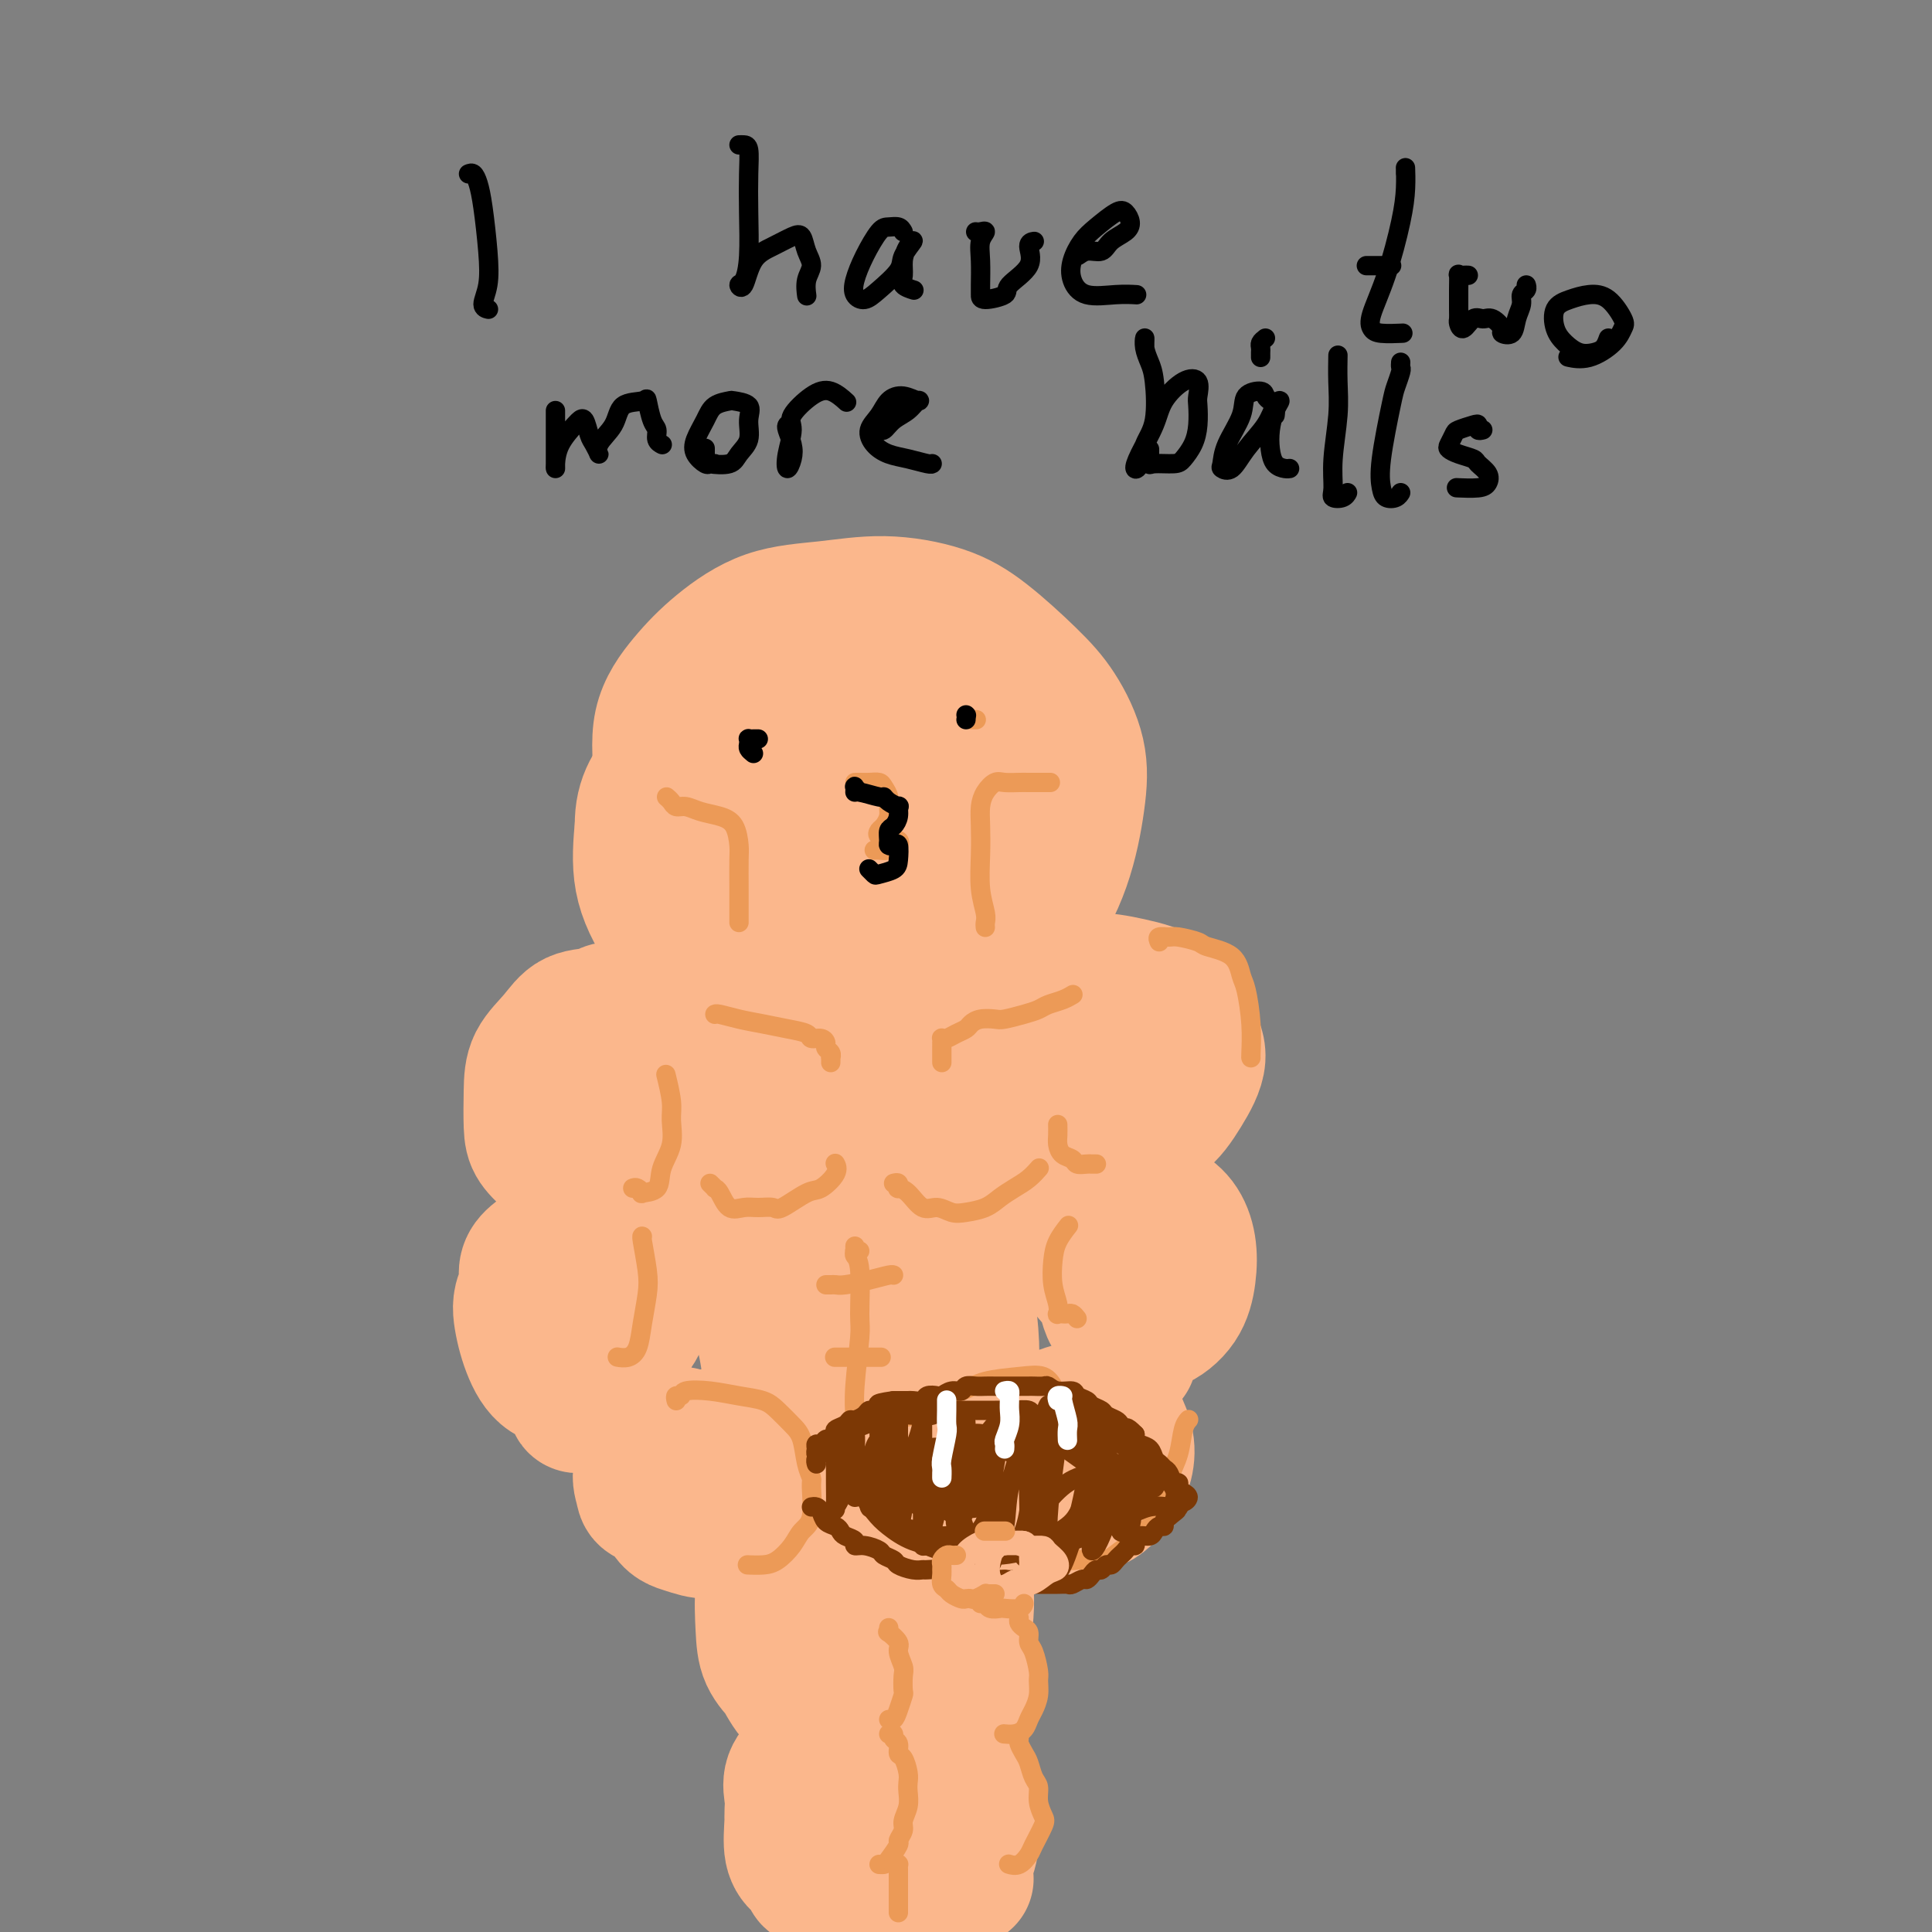 <svg viewBox='0 0 400 400' version='1.1' xmlns='http://www.w3.org/2000/svg' xmlns:xlink='http://www.w3.org/1999/xlink'><rect x="0" y="0" width="400" height="400" fill="#808080" stroke="none"/><g fill='none' stroke='#FBB78C' stroke-width='28' stroke-linecap='round' stroke-linejoin='round'><path d='M172,186c-0.425,0.558 -0.851,1.116 -2,2c-1.149,0.884 -3.023,2.095 -4,3c-0.977,0.905 -1.058,1.504 -2,2c-0.942,0.496 -2.746,0.888 -4,1c-1.254,0.112 -1.958,-0.057 -3,0c-1.042,0.057 -2.422,0.342 -4,0c-1.578,-0.342 -3.355,-1.309 -5,-3c-1.645,-1.691 -3.159,-4.106 -5,-7c-1.841,-2.894 -4.009,-6.267 -5,-10c-0.991,-3.733 -0.805,-7.826 -1,-12c-0.195,-4.174 -0.770,-8.427 0,-12c0.770,-3.573 2.885,-6.465 5,-9c2.115,-2.535 4.229,-4.713 7,-7c2.771,-2.287 6.197,-4.681 10,-6c3.803,-1.319 7.983,-1.562 12,-2c4.017,-0.438 7.872,-1.072 12,-1c4.128,0.072 8.528,0.851 12,2c3.472,1.149 6.014,2.667 9,5c2.986,2.333 6.415,5.479 9,8c2.585,2.521 4.325,4.416 6,7c1.675,2.584 3.286,5.855 4,9c0.714,3.145 0.532,6.162 0,10c-0.532,3.838 -1.414,8.497 -3,13c-1.586,4.503 -3.876,8.852 -7,13c-3.124,4.148 -7.083,8.097 -11,12c-3.917,3.903 -7.793,7.759 -12,10c-4.207,2.241 -8.746,2.866 -13,3c-4.254,0.134 -8.223,-0.224 -13,-2c-4.777,-1.776 -10.363,-4.971 -15,-9c-4.637,-4.029 -8.325,-8.892 -11,-13c-2.675,-4.108 -4.336,-7.459 -5,-11c-0.664,-3.541 -0.332,-7.270 0,-11'/><path d='M133,171c-0.090,-5.659 2.185,-8.807 6,-13c3.815,-4.193 9.168,-9.433 13,-13c3.832,-3.567 6.141,-5.462 12,-7c5.859,-1.538 15.269,-2.718 21,-2c5.731,0.718 7.784,3.335 10,6c2.216,2.665 4.597,5.377 6,9c1.403,3.623 1.829,8.158 2,11c0.171,2.842 0.089,3.992 -2,9c-2.089,5.008 -6.184,13.875 -10,20c-3.816,6.125 -7.352,9.510 -11,12c-3.648,2.490 -7.407,4.086 -11,3c-3.593,-1.086 -7.021,-4.853 -10,-8c-2.979,-3.147 -5.510,-5.675 -7,-11c-1.490,-5.325 -1.939,-13.449 0,-19c1.939,-5.551 6.266,-8.530 10,-11c3.734,-2.470 6.874,-4.432 10,-4c3.126,0.432 6.236,3.257 8,5c1.764,1.743 2.180,2.403 3,5c0.820,2.597 2.042,7.130 2,13c-0.042,5.870 -1.350,13.077 -3,17c-1.650,3.923 -3.643,4.563 -5,5c-1.357,0.437 -2.076,0.672 -3,-1c-0.924,-1.672 -2.051,-5.251 -3,-11c-0.949,-5.749 -1.721,-13.668 -1,-20c0.721,-6.332 2.935,-11.075 5,-14c2.065,-2.925 3.983,-4.031 6,-3c2.017,1.031 4.134,4.199 5,9c0.866,4.801 0.479,11.235 0,17c-0.479,5.765 -1.052,10.860 -2,14c-0.948,3.140 -2.271,4.326 -3,5c-0.729,0.674 -0.865,0.837 -1,1'/><path d='M180,195c-1.000,3.333 -0.500,1.667 0,0'/><path d='M182,240c-2.100,-1.794 -4.201,-3.588 -6,-6c-1.799,-2.412 -3.298,-5.441 -4,-8c-0.702,-2.559 -0.608,-4.647 1,-7c1.608,-2.353 4.730,-4.970 8,-7c3.270,-2.030 6.687,-3.473 11,-4c4.313,-0.527 9.522,-0.138 14,0c4.478,0.138 8.224,0.025 11,1c2.776,0.975 4.581,3.037 6,5c1.419,1.963 2.452,3.827 3,6c0.548,2.173 0.613,4.654 0,7c-0.613,2.346 -1.902,4.555 -4,7c-2.098,2.445 -5.003,5.126 -8,7c-2.997,1.874 -6.086,2.941 -10,3c-3.914,0.059 -8.653,-0.891 -12,-2c-3.347,-1.109 -5.301,-2.377 -8,-5c-2.699,-2.623 -6.141,-6.601 -7,-9c-0.859,-2.399 0.866,-3.221 3,-5c2.134,-1.779 4.676,-4.517 8,-6c3.324,-1.483 7.429,-1.712 10,-2c2.571,-0.288 3.609,-0.635 6,1c2.391,1.635 6.135,5.251 8,8c1.865,2.749 1.851,4.632 1,7c-0.851,2.368 -2.537,5.222 -4,7c-1.463,1.778 -2.702,2.479 -5,3c-2.298,0.521 -5.657,0.863 -7,1c-1.343,0.137 -0.672,0.068 0,0'/><path d='M147,247c-1.835,-0.166 -3.671,-0.333 -5,-1c-1.329,-0.667 -2.152,-1.836 -3,-3c-0.848,-1.164 -1.722,-2.323 -2,-4c-0.278,-1.677 0.041,-3.873 1,-6c0.959,-2.127 2.559,-4.185 4,-6c1.441,-1.815 2.722,-3.387 5,-5c2.278,-1.613 5.552,-3.267 9,-4c3.448,-0.733 7.069,-0.546 10,0c2.931,0.546 5.171,1.451 7,3c1.829,1.549 3.247,3.744 4,6c0.753,2.256 0.841,4.575 0,7c-0.841,2.425 -2.610,4.957 -4,7c-1.390,2.043 -2.402,3.598 -6,5c-3.598,1.402 -9.780,2.650 -15,2c-5.220,-0.650 -9.476,-3.198 -13,-7c-3.524,-3.802 -6.317,-8.859 -8,-12c-1.683,-3.141 -2.256,-4.368 -1,-6c1.256,-1.632 4.340,-3.669 7,-5c2.660,-1.331 4.895,-1.956 8,-2c3.105,-0.044 7.080,0.494 10,2c2.920,1.506 4.785,3.981 6,6c1.215,2.019 1.781,3.582 2,6c0.219,2.418 0.089,5.692 -1,8c-1.089,2.308 -3.139,3.652 -5,5c-1.861,1.348 -3.532,2.701 -6,3c-2.468,0.299 -5.734,-0.456 -9,-3c-3.266,-2.544 -6.533,-6.877 -8,-9c-1.467,-2.123 -1.133,-2.035 -1,-2c0.133,0.035 0.067,0.018 0,0'/><path d='M155,257c0.085,-0.344 0.169,-0.688 0,-1c-0.169,-0.312 -0.593,-0.593 -1,-1c-0.407,-0.407 -0.797,-0.941 -1,-1c-0.203,-0.059 -0.220,0.355 0,1c0.220,0.645 0.675,1.519 1,3c0.325,1.481 0.518,3.570 1,6c0.482,2.430 1.252,5.202 2,8c0.748,2.798 1.473,5.623 2,9c0.527,3.377 0.854,7.308 1,10c0.146,2.692 0.109,4.147 0,6c-0.109,1.853 -0.290,4.104 0,6c0.290,1.896 1.052,3.436 2,4c0.948,0.564 2.084,0.151 3,0c0.916,-0.151 1.613,-0.039 3,0c1.387,0.039 3.464,0.005 5,0c1.536,-0.005 2.531,0.021 4,0c1.469,-0.021 3.413,-0.087 5,0c1.587,0.087 2.818,0.328 4,0c1.182,-0.328 2.314,-1.226 3,-2c0.686,-0.774 0.925,-1.423 2,-2c1.075,-0.577 2.985,-1.080 4,-2c1.015,-0.920 1.134,-2.256 2,-3c0.866,-0.744 2.478,-0.896 3,-2c0.522,-1.104 -0.045,-3.161 0,-5c0.045,-1.839 0.703,-3.461 1,-6c0.297,-2.539 0.234,-5.994 0,-9c-0.234,-3.006 -0.637,-5.562 -1,-9c-0.363,-3.438 -0.685,-7.756 -1,-10c-0.315,-2.244 -0.623,-2.412 -1,-4c-0.377,-1.588 -0.822,-4.597 -1,-6c-0.178,-1.403 -0.089,-1.202 0,-1'/><path d='M197,246c-0.492,-7.542 -0.221,-1.397 0,3c0.221,4.397 0.393,7.045 0,10c-0.393,2.955 -1.351,6.215 -2,9c-0.649,2.785 -0.989,5.093 -2,8c-1.011,2.907 -2.692,6.413 -4,8c-1.308,1.587 -2.244,1.256 -3,0c-0.756,-1.256 -1.331,-3.438 -2,-7c-0.669,-3.562 -1.432,-8.503 -2,-13c-0.568,-4.497 -0.939,-8.549 -1,-11c-0.061,-2.451 0.190,-3.300 0,-3c-0.190,0.300 -0.822,1.748 -1,4c-0.178,2.252 0.096,5.307 0,9c-0.096,3.693 -0.563,8.023 -1,12c-0.437,3.977 -0.845,7.603 -1,10c-0.155,2.397 -0.057,3.567 0,4c0.057,0.433 0.071,0.128 0,-1c-0.071,-1.128 -0.229,-3.079 0,-5c0.229,-1.921 0.846,-3.810 1,-5c0.154,-1.190 -0.155,-1.680 0,-2c0.155,-0.320 0.772,-0.471 1,0c0.228,0.471 0.065,1.563 0,2c-0.065,0.437 -0.033,0.218 0,0'/><path d='M116,241c-0.536,-0.158 -1.071,-0.316 -2,-1c-0.929,-0.684 -2.251,-1.893 -3,-3c-0.749,-1.107 -0.926,-2.111 -1,-4c-0.074,-1.889 -0.045,-4.662 0,-7c0.045,-2.338 0.105,-4.239 1,-6c0.895,-1.761 2.625,-3.380 4,-5c1.375,-1.620 2.396,-3.239 4,-4c1.604,-0.761 3.792,-0.662 5,-1c1.208,-0.338 1.436,-1.113 3,-1c1.564,0.113 4.464,1.112 6,2c1.536,0.888 1.708,1.663 2,3c0.292,1.337 0.705,3.235 1,5c0.295,1.765 0.472,3.395 0,5c-0.472,1.605 -1.593,3.183 -3,5c-1.407,1.817 -3.098,3.873 -5,5c-1.902,1.127 -4.013,1.325 -6,1c-1.987,-0.325 -3.849,-1.171 -5,-3c-1.151,-1.829 -1.591,-4.639 -2,-7c-0.409,-2.361 -0.785,-4.271 0,-6c0.785,-1.729 2.732,-3.275 5,-4c2.268,-0.725 4.856,-0.628 7,0c2.144,0.628 3.843,1.787 5,4c1.157,2.213 1.773,5.480 2,8c0.227,2.520 0.065,4.291 0,5c-0.065,0.709 -0.032,0.354 0,0'/><path d='M115,269c-1.074,-0.381 -2.148,-0.762 -3,-1c-0.852,-0.238 -1.484,-0.333 -2,-1c-0.516,-0.667 -0.918,-1.905 -1,-3c-0.082,-1.095 0.155,-2.047 1,-3c0.845,-0.953 2.297,-1.907 4,-3c1.703,-1.093 3.658,-2.327 5,-3c1.342,-0.673 2.070,-0.787 4,0c1.930,0.787 5.062,2.476 7,4c1.938,1.524 2.681,2.884 3,5c0.319,2.116 0.214,4.987 0,7c-0.214,2.013 -0.536,3.167 -2,5c-1.464,1.833 -4.070,4.344 -6,6c-1.930,1.656 -3.184,2.458 -5,3c-1.816,0.542 -4.193,0.825 -6,0c-1.807,-0.825 -3.043,-2.757 -4,-5c-0.957,-2.243 -1.634,-4.795 -2,-7c-0.366,-2.205 -0.421,-4.062 1,-6c1.421,-1.938 4.320,-3.958 6,-5c1.680,-1.042 2.143,-1.108 4,-1c1.857,0.108 5.108,0.388 7,2c1.892,1.612 2.426,4.556 3,7c0.574,2.444 1.187,4.389 1,7c-0.187,2.611 -1.176,5.889 -2,8c-0.824,2.111 -1.485,3.056 -3,4c-1.515,0.944 -3.884,1.888 -5,2c-1.116,0.112 -0.980,-0.609 -1,-2c-0.020,-1.391 -0.198,-3.451 0,-5c0.198,-1.549 0.771,-2.585 1,-3c0.229,-0.415 0.115,-0.207 0,0'/><path d='M138,311c-1.608,-0.289 -3.215,-0.578 -4,-1c-0.785,-0.422 -0.746,-0.979 -1,-2c-0.254,-1.021 -0.801,-2.508 0,-4c0.801,-1.492 2.950,-2.989 5,-4c2.050,-1.011 4.002,-1.535 6,-2c1.998,-0.465 4.042,-0.872 6,-1c1.958,-0.128 3.830,0.023 5,1c1.170,0.977 1.637,2.781 2,5c0.363,2.219 0.623,4.854 0,7c-0.623,2.146 -2.130,3.805 -4,5c-1.870,1.195 -4.103,1.928 -6,2c-1.897,0.072 -3.457,-0.517 -5,-1c-1.543,-0.483 -3.068,-0.862 -4,-3c-0.932,-2.138 -1.270,-6.037 -1,-9c0.270,-2.963 1.150,-4.990 2,-6c0.850,-1.010 1.672,-1.003 2,-1c0.328,0.003 0.164,0.001 0,0'/><path d='M226,237c-0.231,0.024 -0.462,0.049 -1,0c-0.538,-0.049 -1.383,-0.171 -2,0c-0.617,0.171 -1.007,0.635 -2,-1c-0.993,-1.635 -2.589,-5.371 -4,-9c-1.411,-3.629 -2.636,-7.152 -3,-10c-0.364,-2.848 0.132,-5.019 1,-7c0.868,-1.981 2.108,-3.770 4,-5c1.892,-1.230 4.436,-1.900 7,-2c2.564,-0.100 5.149,0.368 8,1c2.851,0.632 5.970,1.426 8,3c2.030,1.574 2.972,3.928 4,6c1.028,2.072 2.141,3.862 2,6c-0.141,2.138 -1.538,4.624 -3,7c-1.462,2.376 -2.990,4.643 -5,6c-2.010,1.357 -4.500,1.804 -7,2c-2.500,0.196 -5.008,0.142 -7,-1c-1.992,-1.142 -3.467,-3.372 -4,-6c-0.533,-2.628 -0.125,-5.653 0,-8c0.125,-2.347 -0.035,-4.017 1,-5c1.035,-0.983 3.265,-1.280 5,-1c1.735,0.280 2.976,1.136 4,2c1.024,0.864 1.829,1.734 2,4c0.171,2.266 -0.294,5.928 -1,9c-0.706,3.072 -1.653,5.555 -3,7c-1.347,1.445 -3.093,1.850 -4,2c-0.907,0.150 -0.973,0.043 -1,0c-0.027,-0.043 -0.013,-0.021 0,0'/><path d='M235,268c-0.503,0.010 -1.006,0.020 -2,0c-0.994,-0.020 -2.480,-0.071 -4,-1c-1.520,-0.929 -3.076,-2.737 -4,-4c-0.924,-1.263 -1.217,-1.983 -1,-4c0.217,-2.017 0.943,-5.332 2,-7c1.057,-1.668 2.444,-1.691 4,-2c1.556,-0.309 3.279,-0.906 5,-1c1.721,-0.094 3.438,0.315 5,1c1.562,0.685 2.968,1.645 4,3c1.032,1.355 1.691,3.106 2,5c0.309,1.894 0.269,3.931 0,6c-0.269,2.069 -0.768,4.169 -2,6c-1.232,1.831 -3.199,3.394 -5,4c-1.801,0.606 -3.437,0.257 -5,0c-1.563,-0.257 -3.054,-0.422 -4,-2c-0.946,-1.578 -1.347,-4.569 -2,-7c-0.653,-2.431 -1.558,-4.301 -1,-6c0.558,-1.699 2.578,-3.226 4,-4c1.422,-0.774 2.244,-0.794 3,0c0.756,0.794 1.446,2.403 2,5c0.554,2.597 0.973,6.181 1,8c0.027,1.819 -0.339,1.874 -1,4c-0.661,2.126 -1.617,6.322 -2,8c-0.383,1.678 -0.191,0.839 0,0'/><path d='M220,312c-0.546,0.142 -1.093,0.284 -2,0c-0.907,-0.284 -2.176,-0.993 -3,-2c-0.824,-1.007 -1.205,-2.313 -1,-4c0.205,-1.687 0.995,-3.755 2,-6c1.005,-2.245 2.224,-4.668 3,-6c0.776,-1.332 1.109,-1.574 3,-2c1.891,-0.426 5.339,-1.035 7,-1c1.661,0.035 1.534,0.714 2,2c0.466,1.286 1.525,3.178 2,5c0.475,1.822 0.366,3.575 0,5c-0.366,1.425 -0.989,2.522 -2,4c-1.011,1.478 -2.412,3.338 -4,4c-1.588,0.662 -3.365,0.127 -5,-1c-1.635,-1.127 -3.127,-2.846 -4,-5c-0.873,-2.154 -1.127,-4.745 -1,-7c0.127,-2.255 0.633,-4.176 2,-5c1.367,-0.824 3.593,-0.551 5,0c1.407,0.551 1.994,1.379 3,3c1.006,1.621 2.430,4.035 3,5c0.570,0.965 0.285,0.483 0,0'/><path d='M167,334c0.417,0.000 0.833,0.000 1,0c0.167,0.000 0.083,0.000 0,0'/><path d='M175,341c-0.288,0.384 -0.576,0.767 -1,1c-0.424,0.233 -0.986,0.314 -2,1c-1.014,0.686 -2.482,1.975 -4,3c-1.518,1.025 -3.088,1.784 -4,2c-0.912,0.216 -1.168,-0.111 -2,-1c-0.832,-0.889 -2.240,-2.339 -3,-4c-0.760,-1.661 -0.872,-3.532 -1,-6c-0.128,-2.468 -0.271,-5.534 0,-8c0.271,-2.466 0.955,-4.334 2,-6c1.045,-1.666 2.452,-3.131 4,-4c1.548,-0.869 3.237,-1.142 5,-1c1.763,0.142 3.601,0.700 5,2c1.399,1.300 2.359,3.342 3,6c0.641,2.658 0.962,5.932 1,9c0.038,3.068 -0.206,5.932 -1,8c-0.794,2.068 -2.136,3.341 -4,5c-1.864,1.659 -4.250,3.703 -6,4c-1.750,0.297 -2.864,-1.153 -4,-3c-1.136,-1.847 -2.295,-4.090 -3,-7c-0.705,-2.910 -0.956,-6.488 -1,-9c-0.044,-2.512 0.118,-3.958 1,-5c0.882,-1.042 2.484,-1.681 4,-1c1.516,0.681 2.947,2.683 4,5c1.053,2.317 1.730,4.948 2,6c0.270,1.052 0.135,0.526 0,0'/><path d='M200,349c-0.916,0.811 -1.832,1.623 -3,2c-1.168,0.377 -2.587,0.320 -4,0c-1.413,-0.320 -2.820,-0.902 -4,-3c-1.180,-2.098 -2.132,-5.710 -3,-8c-0.868,-2.290 -1.651,-3.258 -2,-6c-0.349,-2.742 -0.265,-7.260 0,-10c0.265,-2.740 0.712,-3.703 2,-4c1.288,-0.297 3.418,0.072 5,0c1.582,-0.072 2.617,-0.585 4,0c1.383,0.585 3.114,2.267 4,4c0.886,1.733 0.927,3.518 1,5c0.073,1.482 0.180,2.660 0,5c-0.180,2.340 -0.645,5.843 -2,8c-1.355,2.157 -3.599,2.970 -5,3c-1.401,0.030 -1.959,-0.721 -3,-2c-1.041,-1.279 -2.566,-3.085 -3,-5c-0.434,-1.915 0.224,-3.939 1,-6c0.776,-2.061 1.672,-4.161 3,-5c1.328,-0.839 3.088,-0.418 4,0c0.912,0.418 0.975,0.834 1,1c0.025,0.166 0.013,0.083 0,0'/><path d='M164,378c0.005,-0.262 0.010,-0.523 0,-1c-0.010,-0.477 -0.036,-1.169 0,-2c0.036,-0.831 0.134,-1.801 0,-3c-0.134,-1.199 -0.499,-2.626 0,-4c0.499,-1.374 1.861,-2.694 3,-4c1.139,-1.306 2.055,-2.598 3,-3c0.945,-0.402 1.920,0.087 3,1c1.080,0.913 2.267,2.252 3,4c0.733,1.748 1.014,3.906 1,6c-0.014,2.094 -0.323,4.124 -1,6c-0.677,1.876 -1.723,3.600 -3,5c-1.277,1.400 -2.787,2.478 -4,3c-1.213,0.522 -2.131,0.489 -3,0c-0.869,-0.489 -1.689,-1.436 -2,-3c-0.311,-1.564 -0.111,-3.747 0,-6c0.111,-2.253 0.135,-4.575 1,-7c0.865,-2.425 2.570,-4.952 4,-6c1.430,-1.048 2.583,-0.618 4,0c1.417,0.618 3.098,1.425 4,3c0.902,1.575 1.025,3.917 1,6c-0.025,2.083 -0.199,3.907 -1,6c-0.801,2.093 -2.229,4.456 -3,6c-0.771,1.544 -0.886,2.270 -2,3c-1.114,0.730 -3.226,1.464 -4,1c-0.774,-0.464 -0.208,-2.125 0,-3c0.208,-0.875 0.060,-0.964 0,-1c-0.060,-0.036 -0.030,-0.018 0,0'/><path d='M200,389c-1.275,0.507 -2.550,1.015 -4,1c-1.450,-0.015 -3.074,-0.552 -4,-1c-0.926,-0.448 -1.153,-0.807 -2,-2c-0.847,-1.193 -2.313,-3.221 -3,-5c-0.687,-1.779 -0.594,-3.310 0,-5c0.594,-1.690 1.690,-3.539 3,-5c1.310,-1.461 2.836,-2.534 4,-3c1.164,-0.466 1.968,-0.325 3,0c1.032,0.325 2.294,0.833 3,2c0.706,1.167 0.857,2.993 1,5c0.143,2.007 0.277,4.194 0,6c-0.277,1.806 -0.964,3.230 -2,5c-1.036,1.770 -2.422,3.887 -4,5c-1.578,1.113 -3.348,1.223 -4,1c-0.652,-0.223 -0.186,-0.778 0,-1c0.186,-0.222 0.093,-0.111 0,0'/></g>
<g fill='none' stroke='#EC9A57' stroke-width='4' stroke-linecap='round' stroke-linejoin='round'><path d='M138,165c0.353,0.303 0.706,0.606 1,1c0.294,0.394 0.530,0.880 1,1c0.470,0.120 1.173,-0.126 2,0c0.827,0.126 1.777,0.625 3,1c1.223,0.375 2.720,0.626 4,1c1.280,0.374 2.343,0.871 3,2c0.657,1.129 0.908,2.890 1,4c0.092,1.110 0.025,1.569 0,3c-0.025,1.431 -0.007,3.834 0,6c0.007,2.166 0.002,4.096 0,5c-0.002,0.904 -0.000,0.782 0,1c0.000,0.218 0.000,0.777 0,1c-0.000,0.223 -0.000,0.112 0,0'/><path d='M204,192c-0.030,-0.302 -0.061,-0.604 0,-1c0.061,-0.396 0.212,-0.885 0,-2c-0.212,-1.115 -0.787,-2.854 -1,-5c-0.213,-2.146 -0.065,-4.698 0,-7c0.065,-2.302 0.047,-4.354 0,-6c-0.047,-1.646 -0.121,-2.886 0,-4c0.121,-1.114 0.439,-2.102 1,-3c0.561,-0.898 1.367,-1.705 2,-2c0.633,-0.295 1.095,-0.079 2,0c0.905,0.079 2.253,0.021 3,0c0.747,-0.021 0.893,-0.006 2,0c1.107,0.006 3.173,0.002 4,0c0.827,-0.002 0.413,-0.001 0,0'/><path d='M186,298c-0.019,0.025 -0.037,0.049 0,0c0.037,-0.049 0.130,-0.173 0,-1c-0.130,-0.827 -0.485,-2.358 0,-3c0.485,-0.642 1.808,-0.396 3,-1c1.192,-0.604 2.252,-2.059 4,-3c1.748,-0.941 4.185,-1.369 6,-2c1.815,-0.631 3.008,-1.465 5,-2c1.992,-0.535 4.781,-0.772 7,-1c2.219,-0.228 3.867,-0.446 5,0c1.133,0.446 1.752,1.556 2,2c0.248,0.444 0.124,0.222 0,0'/><path d='M140,290c-0.113,-0.451 -0.226,-0.902 0,-1c0.226,-0.098 0.791,0.158 1,0c0.209,-0.158 0.061,-0.731 1,-1c0.939,-0.269 2.965,-0.234 5,0c2.035,0.234 4.079,0.669 6,1c1.921,0.331 3.719,0.560 5,1c1.281,0.440 2.046,1.092 3,2c0.954,0.908 2.098,2.074 3,3c0.902,0.926 1.564,1.613 2,3c0.436,1.387 0.647,3.473 1,5c0.353,1.527 0.850,2.495 1,3c0.150,0.505 -0.046,0.548 0,2c0.046,1.452 0.333,4.312 0,6c-0.333,1.688 -1.288,2.204 -2,3c-0.712,0.796 -1.182,1.874 -2,3c-0.818,1.126 -1.984,2.302 -3,3c-1.016,0.698 -1.880,0.919 -3,1c-1.120,0.081 -2.494,0.022 -3,0c-0.506,-0.022 -0.145,-0.006 0,0c0.145,0.006 0.072,0.003 0,0'/><path d='M128,281c-0.172,-0.031 -0.344,-0.062 0,0c0.344,0.062 1.203,0.218 2,0c0.797,-0.218 1.530,-0.808 2,-2c0.470,-1.192 0.676,-2.985 1,-5c0.324,-2.015 0.766,-4.253 1,-6c0.234,-1.747 0.258,-3.004 0,-5c-0.258,-1.996 -0.800,-4.730 -1,-6c-0.200,-1.270 -0.057,-1.077 0,-1c0.057,0.077 0.029,0.039 0,0'/><path d='M131,246c0.286,-0.112 0.572,-0.223 1,0c0.428,0.223 0.998,0.781 1,1c0.002,0.219 -0.564,0.099 0,0c0.564,-0.099 2.257,-0.176 3,-1c0.743,-0.824 0.535,-2.393 1,-4c0.465,-1.607 1.602,-3.251 2,-5c0.398,-1.749 0.055,-3.603 0,-5c-0.055,-1.397 0.177,-2.338 0,-4c-0.177,-1.662 -0.765,-4.046 -1,-5c-0.235,-0.954 -0.118,-0.477 0,0'/><path d='M147,245c0.442,0.429 0.884,0.857 1,1c0.116,0.143 -0.094,0.000 0,0c0.094,-0.000 0.491,0.143 1,1c0.509,0.857 1.131,2.429 2,3c0.869,0.571 1.987,0.142 3,0c1.013,-0.142 1.922,0.003 3,0c1.078,-0.003 2.325,-0.154 3,0c0.675,0.154 0.780,0.612 2,0c1.220,-0.612 3.556,-2.294 5,-3c1.444,-0.706 1.995,-0.437 3,-1c1.005,-0.563 2.463,-1.959 3,-3c0.537,-1.041 0.153,-1.726 0,-2c-0.153,-0.274 -0.077,-0.137 0,0'/><path d='M172,220c0.008,-0.446 0.017,-0.893 0,-1c-0.017,-0.107 -0.059,0.125 0,0c0.059,-0.125 0.219,-0.607 0,-1c-0.219,-0.393 -0.816,-0.697 -1,-1c-0.184,-0.303 0.045,-0.606 0,-1c-0.045,-0.394 -0.363,-0.879 -1,-1c-0.637,-0.121 -1.594,0.123 -2,0c-0.406,-0.123 -0.263,-0.611 -1,-1c-0.737,-0.389 -2.355,-0.679 -4,-1c-1.645,-0.321 -3.316,-0.675 -5,-1c-1.684,-0.325 -3.379,-0.623 -5,-1c-1.621,-0.377 -3.167,-0.832 -4,-1c-0.833,-0.168 -0.952,-0.048 -1,0c-0.048,0.048 -0.024,0.024 0,0'/><path d='M195,220c-0.000,-0.446 -0.000,-0.893 0,-1c0.000,-0.107 0.000,0.125 0,0c-0.000,-0.125 -0.001,-0.608 0,-1c0.001,-0.392 0.002,-0.693 0,-1c-0.002,-0.307 -0.009,-0.621 0,-1c0.009,-0.379 0.034,-0.822 0,-1c-0.034,-0.178 -0.126,-0.089 0,0c0.126,0.089 0.469,0.178 1,0c0.531,-0.178 1.249,-0.622 2,-1c0.751,-0.378 1.536,-0.689 2,-1c0.464,-0.311 0.606,-0.622 1,-1c0.394,-0.378 1.040,-0.822 2,-1c0.960,-0.178 2.234,-0.089 3,0c0.766,0.089 1.024,0.179 2,0c0.976,-0.179 2.672,-0.626 4,-1c1.328,-0.374 2.290,-0.675 3,-1c0.710,-0.325 1.170,-0.675 2,-1c0.830,-0.325 2.031,-0.626 3,-1c0.969,-0.374 1.705,-0.821 2,-1c0.295,-0.179 0.147,-0.089 0,0'/><path d='M185,245c0.412,-0.115 0.823,-0.229 1,0c0.177,0.229 0.119,0.803 0,1c-0.119,0.197 -0.300,0.018 0,0c0.300,-0.018 1.079,0.125 2,1c0.921,0.875 1.983,2.481 3,3c1.017,0.519 1.991,-0.049 3,0c1.009,0.049 2.055,0.715 3,1c0.945,0.285 1.790,0.190 3,0c1.210,-0.190 2.787,-0.475 4,-1c1.213,-0.525 2.063,-1.290 3,-2c0.937,-0.710 1.963,-1.366 3,-2c1.037,-0.634 2.087,-1.248 3,-2c0.913,-0.752 1.689,-1.644 2,-2c0.311,-0.356 0.155,-0.178 0,0'/><path d='M178,259c-0.423,-0.037 -0.846,-0.074 -1,0c-0.154,0.074 -0.037,0.257 0,0c0.037,-0.257 -0.004,-0.956 0,-1c0.004,-0.044 0.055,0.565 0,1c-0.055,0.435 -0.215,0.695 0,1c0.215,0.305 0.804,0.656 1,3c0.196,2.344 0.000,6.683 0,9c-0.000,2.317 0.196,2.614 0,5c-0.196,2.386 -0.785,6.863 -1,10c-0.215,3.137 -0.058,4.934 0,6c0.058,1.066 0.016,1.403 0,1c-0.016,-0.403 -0.004,-1.544 0,-2c0.004,-0.456 0.002,-0.228 0,0'/><path d='M171,266c0.338,0.006 0.675,0.012 1,0c0.325,-0.012 0.637,-0.042 1,0c0.363,0.042 0.777,0.155 2,0c1.223,-0.155 3.256,-0.578 5,-1c1.744,-0.422 3.200,-0.844 4,-1c0.800,-0.156 0.943,-0.044 1,0c0.057,0.044 0.029,0.022 0,0'/><path d='M173,281c-0.167,0.000 -0.335,0.000 0,0c0.335,0.000 1.172,0.000 2,0c0.828,0.000 1.646,0.000 3,0c1.354,0.000 3.244,0.000 4,0c0.756,0.000 0.378,0.000 0,0'/><path d='M183,298c0.112,0.048 0.225,0.096 0,0c-0.225,-0.096 -0.786,-0.336 -1,0c-0.214,0.336 -0.080,1.247 0,2c0.080,0.753 0.108,1.346 0,2c-0.108,0.654 -0.350,1.369 0,3c0.350,1.631 1.294,4.178 2,6c0.706,1.822 1.174,2.919 2,4c0.826,1.081 2.012,2.146 3,3c0.988,0.854 1.780,1.497 3,2c1.220,0.503 2.867,0.866 4,1c1.133,0.134 1.752,0.038 2,0c0.248,-0.038 0.124,-0.019 0,0'/><path d='M222,322c-0.041,0.419 -0.083,0.838 0,1c0.083,0.162 0.290,0.066 1,0c0.710,-0.066 1.923,-0.103 3,0c1.077,0.103 2.018,0.347 3,0c0.982,-0.347 2.006,-1.285 3,-2c0.994,-0.715 1.958,-1.207 3,-2c1.042,-0.793 2.163,-1.886 3,-3c0.837,-1.114 1.391,-2.250 2,-4c0.609,-1.750 1.274,-4.115 2,-6c0.726,-1.885 1.514,-3.289 2,-5c0.486,-1.711 0.669,-3.730 1,-5c0.331,-1.270 0.809,-1.791 1,-2c0.191,-0.209 0.096,-0.104 0,0'/><path d='M223,273c-0.332,-0.422 -0.664,-0.844 -1,-1c-0.336,-0.156 -0.678,-0.046 -1,0c-0.322,0.046 -0.626,0.030 -1,0c-0.374,-0.030 -0.819,-0.072 -1,0c-0.181,0.072 -0.099,0.260 0,0c0.099,-0.260 0.216,-0.967 0,-2c-0.216,-1.033 -0.765,-2.393 -1,-4c-0.235,-1.607 -0.156,-3.462 0,-5c0.156,-1.538 0.388,-2.760 1,-4c0.612,-1.240 1.603,-2.497 2,-3c0.397,-0.503 0.198,-0.251 0,0'/><path d='M227,241c-0.366,0.007 -0.731,0.014 -1,0c-0.269,-0.014 -0.440,-0.048 -1,0c-0.560,0.048 -1.509,0.179 -2,0c-0.491,-0.179 -0.524,-0.668 -1,-1c-0.476,-0.332 -1.396,-0.506 -2,-1c-0.604,-0.494 -0.894,-1.308 -1,-2c-0.106,-0.692 -0.029,-1.263 0,-2c0.029,-0.737 0.008,-1.639 0,-2c-0.008,-0.361 -0.004,-0.180 0,0'/><path d='M240,195c-0.197,-0.429 -0.393,-0.858 0,-1c0.393,-0.142 1.376,0.004 2,0c0.624,-0.004 0.888,-0.159 2,0c1.112,0.159 3.071,0.633 4,1c0.929,0.367 0.827,0.627 2,1c1.173,0.373 3.621,0.860 5,2c1.379,1.140 1.690,2.932 2,4c0.310,1.068 0.619,1.410 1,3c0.381,1.590 0.834,4.426 1,7c0.166,2.574 0.045,4.885 0,6c-0.045,1.115 -0.013,1.033 0,1c0.013,-0.033 0.006,-0.016 0,0'/><path d='M178,162c-0.490,0.001 -0.980,0.003 -1,0c-0.020,-0.003 0.429,-0.009 1,0c0.571,0.009 1.263,0.033 2,0c0.737,-0.033 1.519,-0.122 2,0c0.481,0.122 0.662,0.456 1,1c0.338,0.544 0.833,1.297 1,2c0.167,0.703 0.004,1.355 0,2c-0.004,0.645 0.149,1.282 0,2c-0.149,0.718 -0.601,1.517 -1,2c-0.399,0.483 -0.745,0.651 -1,1c-0.255,0.349 -0.421,0.881 0,1c0.421,0.119 1.427,-0.175 2,0c0.573,0.175 0.711,0.817 1,1c0.289,0.183 0.729,-0.095 1,0c0.271,0.095 0.374,0.561 0,1c-0.374,0.439 -1.224,0.850 -2,1c-0.776,0.150 -1.478,0.041 -2,0c-0.522,-0.041 -0.863,-0.012 -1,0c-0.137,0.012 -0.068,0.006 0,0'/><path d='M202,149c0.113,0.000 0.226,0.000 0,0c-0.226,0.000 -0.792,0.000 -1,0c-0.208,0.000 -0.060,0.000 0,0c0.060,0.000 0.030,0.000 0,0'/></g>
<g fill='none' stroke='#000000' stroke-width='4' stroke-linecap='round' stroke-linejoin='round'><path d='M178,164c-0.423,-0.390 -0.845,-0.780 -1,-1c-0.155,-0.220 -0.042,-0.270 0,0c0.042,0.270 0.013,0.860 0,1c-0.013,0.140 -0.010,-0.168 1,0c1.010,0.168 3.027,0.814 4,1c0.973,0.186 0.903,-0.088 1,0c0.097,0.088 0.363,0.538 1,1c0.637,0.462 1.645,0.935 2,1c0.355,0.065 0.057,-0.277 0,0c-0.057,0.277 0.128,1.174 0,2c-0.128,0.826 -0.567,1.581 -1,2c-0.433,0.419 -0.858,0.502 -1,1c-0.142,0.498 0.001,1.411 0,2c-0.001,0.589 -0.145,0.854 0,1c0.145,0.146 0.578,0.172 1,0c0.422,-0.172 0.832,-0.543 1,0c0.168,0.543 0.094,1.998 0,3c-0.094,1.002 -0.207,1.550 -1,2c-0.793,0.450 -2.264,0.801 -3,1c-0.736,0.199 -0.737,0.246 -1,0c-0.263,-0.246 -0.790,-0.785 -1,-1c-0.210,-0.215 -0.105,-0.108 0,0'/><path d='M200,148c0.000,0.000 0.100,0.100 0.1,0.1'/><path d='M156,156c-0.421,-0.340 -0.842,-0.679 -1,-1c-0.158,-0.321 -0.053,-0.622 0,-1c0.053,-0.378 0.053,-0.833 0,-1c-0.053,-0.167 -0.158,-0.045 0,0c0.158,0.045 0.581,0.012 1,0c0.419,-0.012 0.834,-0.003 1,0c0.166,0.003 0.083,0.002 0,0'/><path d='M200,149c0.000,0.000 0.000,0.000 0,0c0.000,0.000 0.000,0.000 0,0'/></g>
<g fill='none' stroke='#7C3805' stroke-width='4' stroke-linecap='round' stroke-linejoin='round'><path d='M169,303c0.026,0.086 0.053,0.173 0,0c-0.053,-0.173 -0.185,-0.605 0,-1c0.185,-0.395 0.686,-0.754 1,-1c0.314,-0.246 0.439,-0.380 1,-1c0.561,-0.620 1.557,-1.725 2,-2c0.443,-0.275 0.331,0.281 1,0c0.669,-0.281 2.117,-1.400 3,-2c0.883,-0.600 1.199,-0.683 2,-1c0.801,-0.317 2.087,-0.870 3,-1c0.913,-0.130 1.452,0.162 2,0c0.548,-0.162 1.106,-0.779 2,-1c0.894,-0.221 2.125,-0.045 3,0c0.875,0.045 1.393,-0.040 2,0c0.607,0.040 1.303,0.207 2,0c0.697,-0.207 1.394,-0.788 2,-1c0.606,-0.212 1.121,-0.057 2,0c0.879,0.057 2.123,0.015 3,0c0.877,-0.015 1.388,-0.004 2,0c0.612,0.004 1.323,-0.000 2,0c0.677,0.000 1.318,0.004 2,0c0.682,-0.004 1.405,-0.016 2,0c0.595,0.016 1.062,0.061 2,0c0.938,-0.061 2.348,-0.227 3,0c0.652,0.227 0.545,0.848 1,1c0.455,0.152 1.473,-0.165 2,0c0.527,0.165 0.565,0.814 1,1c0.435,0.186 1.267,-0.090 2,0c0.733,0.090 1.366,0.545 2,1'/><path d='M221,295c1.583,0.848 1.541,1.469 2,2c0.459,0.531 1.418,0.972 2,1c0.582,0.028 0.786,-0.359 1,0c0.214,0.359 0.439,1.462 1,2c0.561,0.538 1.460,0.511 2,1c0.540,0.489 0.722,1.494 1,2c0.278,0.506 0.653,0.513 1,1c0.347,0.487 0.667,1.455 1,2c0.333,0.545 0.678,0.668 1,1c0.322,0.332 0.623,0.872 1,1c0.377,0.128 0.832,-0.158 1,0c0.168,0.158 0.048,0.759 0,1c-0.048,0.241 -0.024,0.120 0,0'/><path d='M168,312c0.325,-0.059 0.651,-0.118 1,0c0.349,0.118 0.722,0.413 1,1c0.278,0.587 0.461,1.466 1,2c0.539,0.534 1.436,0.721 2,1c0.564,0.279 0.797,0.648 1,1c0.203,0.352 0.377,0.686 1,1c0.623,0.314 1.696,0.609 2,1c0.304,0.391 -0.160,0.878 0,1c0.160,0.122 0.944,-0.122 2,0c1.056,0.122 2.383,0.611 3,1c0.617,0.389 0.523,0.679 1,1c0.477,0.321 1.526,0.675 2,1c0.474,0.325 0.374,0.622 1,1c0.626,0.378 1.978,0.837 3,1c1.022,0.163 1.714,0.028 2,0c0.286,-0.028 0.167,0.049 1,0c0.833,-0.049 2.617,-0.223 3,0c0.383,0.223 -0.637,0.844 0,1c0.637,0.156 2.929,-0.154 4,0c1.071,0.154 0.920,0.773 1,1c0.080,0.227 0.392,0.061 1,0c0.608,-0.061 1.514,-0.016 2,0c0.486,0.016 0.554,0.004 1,0c0.446,-0.004 1.270,-0.001 2,0c0.730,0.001 1.365,0.001 2,0'/><path d='M208,327c3.281,0.249 1.983,-0.130 2,0c0.017,0.130 1.348,0.767 2,1c0.652,0.233 0.625,0.063 1,0c0.375,-0.063 1.151,-0.017 2,0c0.849,0.017 1.770,0.006 2,0c0.230,-0.006 -0.233,-0.005 0,0c0.233,0.005 1.162,0.016 2,0c0.838,-0.016 1.587,-0.060 2,0c0.413,0.060 0.492,0.222 1,0c0.508,-0.222 1.446,-0.829 2,-1c0.554,-0.171 0.726,0.094 1,0c0.274,-0.094 0.651,-0.546 1,-1c0.349,-0.454 0.671,-0.909 1,-1c0.329,-0.091 0.666,0.183 1,0c0.334,-0.183 0.667,-0.822 1,-1c0.333,-0.178 0.666,0.106 1,0c0.334,-0.106 0.668,-0.602 1,-1c0.332,-0.398 0.663,-0.698 1,-1c0.337,-0.302 0.681,-0.607 1,-1c0.319,-0.393 0.614,-0.875 1,-1c0.386,-0.125 0.863,0.107 1,0c0.137,-0.107 -0.066,-0.555 0,-1c0.066,-0.445 0.400,-0.889 1,-1c0.600,-0.111 1.467,0.111 2,0c0.533,-0.111 0.734,-0.555 1,-1c0.266,-0.445 0.597,-0.893 1,-1c0.403,-0.107 0.878,0.125 1,0c0.122,-0.125 -0.108,-0.607 0,-1c0.108,-0.393 0.554,-0.696 1,-1'/><path d='M242,314c2.796,-2.178 1.284,-1.124 1,-1c-0.284,0.124 0.658,-0.684 1,-1c0.342,-0.316 0.082,-0.140 0,0c-0.082,0.140 0.014,0.245 0,0c-0.014,-0.245 -0.137,-0.839 0,-1c0.137,-0.161 0.535,0.110 1,0c0.465,-0.110 0.997,-0.602 1,-1c0.003,-0.398 -0.524,-0.702 -1,-1c-0.476,-0.298 -0.901,-0.591 -1,-1c-0.099,-0.409 0.128,-0.936 0,-1c-0.128,-0.064 -0.612,0.335 -1,0c-0.388,-0.335 -0.680,-1.403 -1,-2c-0.320,-0.597 -0.667,-0.723 -1,-1c-0.333,-0.277 -0.653,-0.704 -1,-1c-0.347,-0.296 -0.720,-0.461 -1,-1c-0.280,-0.539 -0.467,-1.454 -1,-2c-0.533,-0.546 -1.413,-0.724 -2,-1c-0.587,-0.276 -0.882,-0.650 -1,-1c-0.118,-0.350 -0.059,-0.675 0,-1'/><path d='M235,297c-2.102,-2.190 -1.857,-1.164 -2,-1c-0.143,0.164 -0.672,-0.533 -1,-1c-0.328,-0.467 -0.454,-0.702 -1,-1c-0.546,-0.298 -1.513,-0.657 -2,-1c-0.487,-0.343 -0.496,-0.670 -1,-1c-0.504,-0.330 -1.503,-0.662 -2,-1c-0.497,-0.338 -0.490,-0.683 -1,-1c-0.510,-0.317 -1.536,-0.607 -2,-1c-0.464,-0.393 -0.366,-0.890 -1,-1c-0.634,-0.110 -2.002,0.167 -3,0c-0.998,-0.167 -1.627,-0.777 -2,-1c-0.373,-0.223 -0.489,-0.060 -1,0c-0.511,0.060 -1.417,0.016 -2,0c-0.583,-0.016 -0.842,-0.004 -1,0c-0.158,0.004 -0.216,0.001 -1,0c-0.784,-0.001 -2.293,0.000 -3,0c-0.707,-0.000 -0.613,-0.001 -1,0c-0.387,0.001 -1.255,0.004 -2,0c-0.745,-0.004 -1.368,-0.016 -2,0c-0.632,0.016 -1.273,0.061 -2,0c-0.727,-0.061 -1.542,-0.226 -2,0c-0.458,0.226 -0.561,0.844 -1,1c-0.439,0.156 -1.216,-0.151 -2,0c-0.784,0.151 -1.576,0.758 -2,1c-0.424,0.242 -0.480,0.117 -1,0c-0.520,-0.117 -1.505,-0.228 -2,0c-0.495,0.228 -0.500,0.793 -1,1c-0.500,0.207 -1.495,0.055 -2,0c-0.505,-0.055 -0.521,-0.015 -1,0c-0.479,0.015 -1.423,0.004 -2,0c-0.577,-0.004 -0.789,-0.002 -1,0'/><path d='M185,290c-5.201,0.708 -2.702,0.977 -2,1c0.702,0.023 -0.393,-0.200 -1,0c-0.607,0.200 -0.726,0.823 -1,1c-0.274,0.177 -0.702,-0.093 -1,0c-0.298,0.093 -0.466,0.550 -1,1c-0.534,0.450 -1.435,0.894 -2,1c-0.565,0.106 -0.795,-0.125 -1,0c-0.205,0.125 -0.384,0.607 -1,1c-0.616,0.393 -1.671,0.698 -2,1c-0.329,0.302 0.066,0.602 0,1c-0.066,0.398 -0.592,0.894 -1,1c-0.408,0.106 -0.699,-0.178 -1,0c-0.301,0.178 -0.613,0.818 -1,1c-0.387,0.182 -0.850,-0.095 -1,0c-0.150,0.095 0.011,0.562 0,1c-0.011,0.438 -0.195,0.849 0,1c0.195,0.151 0.770,0.043 1,0c0.230,-0.043 0.115,-0.022 0,0'/><path d='M173,298c0.000,0.274 0.000,0.547 0,1c-0.000,0.453 -0.001,1.085 0,2c0.001,0.915 0.003,2.112 0,3c-0.003,0.888 -0.012,1.467 0,3c0.012,1.533 0.046,4.019 0,5c-0.046,0.981 -0.171,0.457 0,0c0.171,-0.457 0.638,-0.847 1,-2c0.362,-1.153 0.619,-3.069 1,-5c0.381,-1.931 0.887,-3.878 1,-5c0.113,-1.122 -0.166,-1.418 0,-2c0.166,-0.582 0.776,-1.448 1,-1c0.224,0.448 0.062,2.210 0,4c-0.062,1.790 -0.024,3.608 0,5c0.024,1.392 0.034,2.360 0,3c-0.034,0.640 -0.110,0.953 0,1c0.110,0.047 0.408,-0.173 1,-1c0.592,-0.827 1.480,-2.260 2,-4c0.520,-1.740 0.672,-3.786 1,-5c0.328,-1.214 0.830,-1.596 1,-2c0.170,-0.404 0.006,-0.829 0,-1c-0.006,-0.171 0.145,-0.089 0,1c-0.145,1.089 -0.586,3.184 -1,5c-0.414,1.816 -0.803,3.351 -1,5c-0.197,1.649 -0.204,3.411 0,4c0.204,0.589 0.619,0.004 1,0c0.381,-0.004 0.729,0.572 1,-1c0.271,-1.572 0.465,-5.294 1,-8c0.535,-2.706 1.411,-4.396 2,-6c0.589,-1.604 0.890,-3.121 1,-4c0.110,-0.879 0.030,-1.121 0,-1c-0.030,0.121 -0.008,0.606 0,2c0.008,1.394 0.004,3.697 0,6'/><path d='M186,300c0.057,1.776 0.201,2.716 0,5c-0.201,2.284 -0.745,5.911 -1,8c-0.255,2.089 -0.219,2.639 0,3c0.219,0.361 0.623,0.532 1,0c0.377,-0.532 0.728,-1.766 1,-4c0.272,-2.234 0.465,-5.466 1,-8c0.535,-2.534 1.411,-4.370 2,-6c0.589,-1.630 0.890,-3.055 1,-4c0.110,-0.945 0.030,-1.409 0,-1c-0.030,0.409 -0.008,1.693 0,3c0.008,1.307 0.004,2.639 0,5c-0.004,2.361 -0.008,5.752 0,9c0.008,3.248 0.029,6.354 0,8c-0.029,1.646 -0.106,1.832 0,2c0.106,0.168 0.396,0.318 1,-1c0.604,-1.318 1.523,-4.105 2,-7c0.477,-2.895 0.510,-5.899 1,-9c0.490,-3.101 1.435,-6.298 2,-8c0.565,-1.702 0.751,-1.908 1,-2c0.249,-0.092 0.563,-0.070 1,0c0.437,0.070 0.999,0.187 1,2c0.001,1.813 -0.558,5.321 -1,8c-0.442,2.679 -0.768,4.530 -1,7c-0.232,2.470 -0.371,5.559 0,6c0.371,0.441 1.252,-1.767 2,-4c0.748,-2.233 1.363,-4.491 2,-7c0.637,-2.509 1.294,-5.271 2,-7c0.706,-1.729 1.459,-2.427 2,-3c0.541,-0.573 0.869,-1.021 1,-1c0.131,0.021 0.066,0.510 0,1'/><path d='M207,295c1.437,-2.777 0.528,0.781 0,3c-0.528,2.219 -0.676,3.099 -1,5c-0.324,1.901 -0.826,4.822 -1,8c-0.174,3.178 -0.021,6.614 0,9c0.021,2.386 -0.089,3.723 0,4c0.089,0.277 0.378,-0.507 1,-2c0.622,-1.493 1.577,-3.697 2,-6c0.423,-2.303 0.313,-4.707 1,-8c0.687,-3.293 2.171,-7.477 3,-10c0.829,-2.523 1.003,-3.385 1,-4c-0.003,-0.615 -0.182,-0.981 0,-1c0.182,-0.019 0.723,0.311 1,1c0.277,0.689 0.288,1.737 0,4c-0.288,2.263 -0.874,5.743 -1,9c-0.126,3.257 0.208,6.292 0,9c-0.208,2.708 -0.956,5.087 -1,6c-0.044,0.913 0.618,0.358 1,-1c0.382,-1.358 0.484,-3.521 1,-6c0.516,-2.479 1.445,-5.276 2,-8c0.555,-2.724 0.734,-5.375 1,-7c0.266,-1.625 0.618,-2.222 1,-3c0.382,-0.778 0.795,-1.735 1,-2c0.205,-0.265 0.201,0.164 0,2c-0.201,1.836 -0.599,5.080 -1,8c-0.401,2.920 -0.805,5.516 -1,9c-0.195,3.484 -0.179,7.856 0,10c0.179,2.144 0.522,2.059 1,2c0.478,-0.059 1.090,-0.093 2,-2c0.910,-1.907 2.117,-5.688 3,-9c0.883,-3.312 1.441,-6.156 2,-9'/><path d='M225,306c0.713,-4.291 -0.005,-6.019 0,-7c0.005,-0.981 0.734,-1.217 1,-1c0.266,0.217 0.071,0.885 0,2c-0.071,1.115 -0.017,2.677 0,5c0.017,2.323 -0.003,5.407 0,8c0.003,2.593 0.028,4.693 0,6c-0.028,1.307 -0.110,1.819 0,2c0.110,0.181 0.411,0.030 1,-1c0.589,-1.030 1.464,-2.940 2,-5c0.536,-2.060 0.732,-4.271 1,-6c0.268,-1.729 0.608,-2.976 1,-4c0.392,-1.024 0.837,-1.825 1,-2c0.163,-0.175 0.043,0.276 0,1c-0.043,0.724 -0.008,1.721 0,3c0.008,1.279 -0.009,2.842 0,4c0.009,1.158 0.044,1.913 0,3c-0.044,1.087 -0.166,2.506 0,3c0.166,0.494 0.622,0.062 1,0c0.378,-0.062 0.680,0.244 1,-1c0.320,-1.244 0.659,-4.040 1,-6c0.341,-1.960 0.684,-3.085 1,-4c0.316,-0.915 0.606,-1.619 1,-2c0.394,-0.381 0.892,-0.438 1,0c0.108,0.438 -0.173,1.372 0,2c0.173,0.628 0.799,0.952 1,1c0.201,0.048 -0.023,-0.179 0,0c0.023,0.179 0.292,0.766 0,1c-0.292,0.234 -1.146,0.117 -2,0'/><path d='M237,308c-0.436,0.633 -1.027,0.216 -2,0c-0.973,-0.216 -2.330,-0.230 -4,-1c-1.670,-0.770 -3.654,-2.297 -6,-4c-2.346,-1.703 -5.053,-3.581 -7,-5c-1.947,-1.419 -3.134,-2.378 -4,-3c-0.866,-0.622 -1.410,-0.906 -1,-1c0.410,-0.094 1.774,0.003 3,0c1.226,-0.003 2.315,-0.106 4,0c1.685,0.106 3.965,0.420 6,1c2.035,0.580 3.824,1.425 5,2c1.176,0.575 1.740,0.880 2,1c0.260,0.120 0.215,0.055 0,0c-0.215,-0.055 -0.601,-0.098 -1,0c-0.399,0.098 -0.811,0.338 -2,0c-1.189,-0.338 -3.156,-1.255 -5,-2c-1.844,-0.745 -3.566,-1.319 -5,-2c-1.434,-0.681 -2.581,-1.471 -3,-2c-0.419,-0.529 -0.111,-0.798 0,-1c0.111,-0.202 0.026,-0.337 1,0c0.974,0.337 3.009,1.145 5,2c1.991,0.855 3.940,1.757 6,3c2.060,1.243 4.233,2.829 6,4c1.767,1.171 3.130,1.928 4,3c0.870,1.072 1.246,2.457 1,3c-0.246,0.543 -1.116,0.242 -2,0c-0.884,-0.242 -1.783,-0.426 -3,-1c-1.217,-0.574 -2.751,-1.539 -4,-2c-1.249,-0.461 -2.214,-0.417 -3,-1c-0.786,-0.583 -1.393,-1.791 -2,-3'/><path d='M226,299c-2.340,-1.270 -1.190,-0.945 0,-1c1.190,-0.055 2.420,-0.492 4,0c1.580,0.492 3.508,1.912 5,3c1.492,1.088 2.547,1.845 4,3c1.453,1.155 3.306,2.708 4,4c0.694,1.292 0.231,2.321 0,3c-0.231,0.679 -0.228,1.007 -1,1c-0.772,-0.007 -2.318,-0.349 -4,0c-1.682,0.349 -3.501,1.390 -5,2c-1.499,0.610 -2.679,0.790 -4,1c-1.321,0.210 -2.782,0.449 -3,0c-0.218,-0.449 0.805,-1.585 2,-3c1.195,-1.415 2.560,-3.107 4,-4c1.440,-0.893 2.956,-0.985 4,-1c1.044,-0.015 1.615,0.049 2,0c0.385,-0.049 0.584,-0.210 0,1c-0.584,1.210 -1.949,3.790 -3,5c-1.051,1.210 -1.786,1.049 -4,2c-2.214,0.951 -5.906,3.015 -9,4c-3.094,0.985 -5.589,0.892 -7,1c-1.411,0.108 -1.738,0.418 -2,0c-0.262,-0.418 -0.458,-1.564 0,-3c0.458,-1.436 1.572,-3.161 3,-5c1.428,-1.839 3.171,-3.791 5,-5c1.829,-1.209 3.743,-1.676 5,-2c1.257,-0.324 1.856,-0.507 2,0c0.144,0.507 -0.168,1.703 -1,3c-0.832,1.297 -2.186,2.695 -3,4c-0.814,1.305 -1.090,2.516 -3,4c-1.910,1.484 -5.455,3.242 -9,5'/><path d='M212,321c-2.995,1.022 -5.981,1.075 -8,1c-2.019,-0.075 -3.069,-0.280 -4,-2c-0.931,-1.720 -1.743,-4.955 -2,-8c-0.257,-3.045 0.040,-5.902 1,-8c0.960,-2.098 2.584,-3.439 4,-4c1.416,-0.561 2.623,-0.343 4,0c1.377,0.343 2.923,0.812 4,2c1.077,1.188 1.684,3.094 2,5c0.316,1.906 0.340,3.812 0,6c-0.340,2.188 -1.043,4.658 -2,6c-0.957,1.342 -2.169,1.558 -4,2c-1.831,0.442 -4.280,1.111 -7,1c-2.720,-0.111 -5.711,-1.004 -8,-2c-2.289,-0.996 -3.878,-2.097 -5,-4c-1.122,-1.903 -1.779,-4.608 -2,-7c-0.221,-2.392 -0.008,-4.469 1,-6c1.008,-1.531 2.809,-2.514 5,-3c2.191,-0.486 4.772,-0.474 7,0c2.228,0.474 4.103,1.409 5,3c0.897,1.591 0.814,3.836 1,6c0.186,2.164 0.640,4.245 0,6c-0.640,1.755 -2.372,3.184 -4,4c-1.628,0.816 -3.150,1.017 -5,1c-1.850,-0.017 -4.026,-0.254 -6,-1c-1.974,-0.746 -3.745,-2.003 -5,-3c-1.255,-0.997 -1.994,-1.736 -3,-3c-1.006,-1.264 -2.278,-3.054 -2,-4c0.278,-0.946 2.105,-1.047 4,-1c1.895,0.047 3.856,0.244 6,1c2.144,0.756 4.470,2.073 6,3c1.530,0.927 2.265,1.463 3,2'/><path d='M198,314c1.815,1.378 1.852,2.323 1,3c-0.852,0.677 -2.594,1.085 -4,1c-1.406,-0.085 -2.476,-0.662 -4,-1c-1.524,-0.338 -3.501,-0.437 -5,-1c-1.499,-0.563 -2.519,-1.592 -4,-3c-1.481,-1.408 -3.421,-3.196 -4,-4c-0.579,-0.804 0.205,-0.623 1,-1c0.795,-0.377 1.603,-1.313 3,-1c1.397,0.313 3.384,1.876 5,3c1.616,1.124 2.862,1.808 5,2c2.138,0.192 5.168,-0.107 7,0c1.832,0.107 2.466,0.622 3,0c0.534,-0.622 0.968,-2.380 1,-4c0.032,-1.620 -0.336,-3.100 -1,-5c-0.664,-1.900 -1.622,-4.218 -2,-5c-0.378,-0.782 -0.177,-0.027 0,0c0.177,0.027 0.328,-0.672 1,-1c0.672,-0.328 1.865,-0.284 3,0c1.135,0.284 2.211,0.808 3,1c0.789,0.192 1.289,0.052 2,0c0.711,-0.052 1.632,-0.015 2,0c0.368,0.015 0.184,0.007 0,0'/><path d='M217,302c-0.417,0.000 -0.833,0.000 -1,0c-0.167,0.000 -0.083,0.000 0,0'/></g>
<g fill='none' stroke='#FFFFFF' stroke-width='4' stroke-linecap='round' stroke-linejoin='round'><path d='M196,290c0.001,0.038 0.001,0.076 0,0c-0.001,-0.076 -0.004,-0.266 0,0c0.004,0.266 0.015,0.987 0,2c-0.015,1.013 -0.057,2.318 0,3c0.057,0.682 0.211,0.739 0,2c-0.211,1.261 -0.789,3.725 -1,5c-0.211,1.275 -0.057,1.362 0,2c0.057,0.638 0.015,1.825 0,2c-0.015,0.175 -0.004,-0.664 0,-1c0.004,-0.336 0.002,-0.168 0,0'/><path d='M208,288c0.423,-0.094 0.846,-0.189 1,0c0.154,0.189 0.037,0.660 0,1c-0.037,0.340 0.004,0.549 0,1c-0.004,0.451 -0.054,1.144 0,2c0.054,0.856 0.211,1.876 0,3c-0.211,1.124 -0.788,2.353 -1,3c-0.212,0.647 -0.057,0.713 0,1c0.057,0.287 0.016,0.796 0,1c-0.016,0.204 -0.008,0.102 0,0'/><path d='M219,290c-0.121,-0.422 -0.243,-0.843 0,-1c0.243,-0.157 0.850,-0.049 1,0c0.150,0.049 -0.156,0.038 0,1c0.156,0.962 0.774,2.897 1,4c0.226,1.103 0.061,1.374 0,2c-0.061,0.626 -0.017,1.607 0,2c0.017,0.393 0.009,0.196 0,0'/></g>
<g fill='none' stroke='#000000' stroke-width='4' stroke-linecap='round' stroke-linejoin='round'><path d='M97,36c0.332,-0.135 0.665,-0.270 1,0c0.335,0.270 0.674,0.944 1,2c0.326,1.056 0.641,2.493 1,5c0.359,2.507 0.762,6.083 1,9c0.238,2.917 0.311,5.174 0,7c-0.311,1.826 -1.007,3.223 -1,4c0.007,0.777 0.716,0.936 1,1c0.284,0.064 0.142,0.032 0,0'/><path d='M153,30c0.310,-0.010 0.620,-0.020 1,0c0.380,0.020 0.831,0.068 1,1c0.169,0.932 0.055,2.746 0,5c-0.055,2.254 -0.051,4.948 0,8c0.051,3.052 0.148,6.462 0,9c-0.148,2.538 -0.539,4.205 -1,5c-0.461,0.795 -0.990,0.718 -1,1c-0.010,0.282 0.498,0.925 1,0c0.502,-0.925 0.999,-3.416 2,-5c1.001,-1.584 2.508,-2.261 4,-3c1.492,-0.739 2.970,-1.538 4,-2c1.030,-0.462 1.610,-0.585 2,0c0.390,0.585 0.588,1.880 1,3c0.412,1.120 1.039,2.065 1,3c-0.039,0.935 -0.742,1.859 -1,3c-0.258,1.141 -0.069,2.500 0,3c0.069,0.500 0.020,0.143 0,0c-0.020,-0.143 -0.010,-0.071 0,0'/><path d='M187,48c-0.237,-0.424 -0.473,-0.847 -1,-1c-0.527,-0.153 -1.344,-0.035 -2,0c-0.656,0.035 -1.151,-0.014 -2,1c-0.849,1.014 -2.052,3.091 -3,5c-0.948,1.909 -1.641,3.651 -2,5c-0.359,1.349 -0.386,2.304 0,3c0.386,0.696 1.183,1.131 2,1c0.817,-0.131 1.652,-0.829 3,-2c1.348,-1.171 3.209,-2.817 4,-4c0.791,-1.183 0.514,-1.905 1,-3c0.486,-1.095 1.736,-2.564 2,-3c0.264,-0.436 -0.458,0.160 -1,1c-0.542,0.840 -0.905,1.924 -1,3c-0.095,1.076 0.078,2.144 0,3c-0.078,0.856 -0.406,1.500 0,2c0.406,0.500 1.544,0.857 2,1c0.456,0.143 0.228,0.071 0,0'/><path d='M202,48c0.279,0.038 0.558,0.076 1,0c0.442,-0.076 1.047,-0.267 1,0c-0.047,0.267 -0.745,0.990 -1,2c-0.255,1.010 -0.067,2.307 0,4c0.067,1.693 0.014,3.784 0,5c-0.014,1.216 0.012,1.558 0,2c-0.012,0.442 -0.060,0.984 1,1c1.060,0.016 3.230,-0.493 4,-1c0.770,-0.507 0.140,-1.012 1,-2c0.860,-0.988 3.210,-2.461 4,-4c0.790,-1.539 0.020,-3.145 0,-4c-0.020,-0.855 0.708,-0.959 1,-1c0.292,-0.041 0.146,-0.021 0,0'/><path d='M223,52c0.039,-0.147 0.078,-0.294 0,0c-0.078,0.294 -0.274,1.029 0,1c0.274,-0.029 1.016,-0.823 2,-1c0.984,-0.177 2.208,0.261 3,0c0.792,-0.261 1.150,-1.221 2,-2c0.850,-0.779 2.191,-1.376 3,-2c0.809,-0.624 1.087,-1.273 1,-2c-0.087,-0.727 -0.538,-1.532 -1,-2c-0.462,-0.468 -0.934,-0.601 -2,0c-1.066,0.601 -2.724,1.934 -4,3c-1.276,1.066 -2.169,1.865 -3,3c-0.831,1.135 -1.599,2.605 -2,4c-0.401,1.395 -0.436,2.713 0,4c0.436,1.287 1.344,2.541 3,3c1.656,0.459 4.061,0.124 6,0c1.939,-0.124 3.411,-0.035 4,0c0.589,0.035 0.294,0.018 0,0'/><path d='M291,36c-0.001,-0.445 -0.002,-0.890 0,-1c0.002,-0.110 0.006,0.116 0,0c-0.006,-0.116 -0.023,-0.575 0,0c0.023,0.575 0.086,2.185 0,4c-0.086,1.815 -0.321,3.835 -1,7c-0.679,3.165 -1.803,7.475 -3,11c-1.197,3.525 -2.467,6.265 -3,8c-0.533,1.735 -0.328,2.465 0,3c0.328,0.535 0.781,0.875 2,1c1.219,0.125 3.206,0.036 4,0c0.794,-0.036 0.397,-0.018 0,0'/><path d='M284,55c-0.702,0.000 -1.405,0.000 -1,0c0.405,0.000 1.917,0.000 3,0c1.083,-0.000 1.738,0.000 2,0c0.262,-0.000 0.131,0.000 0,0'/><path d='M304,57c-0.309,-0.017 -0.619,-0.034 -1,0c-0.381,0.034 -0.834,0.117 -1,0c-0.166,-0.117 -0.045,-0.436 0,0c0.045,0.436 0.014,1.625 0,3c-0.014,1.375 -0.012,2.935 0,4c0.012,1.065 0.034,1.634 0,2c-0.034,0.366 -0.123,0.527 0,1c0.123,0.473 0.458,1.258 1,1c0.542,-0.258 1.292,-1.558 2,-2c0.708,-0.442 1.373,-0.025 2,0c0.627,0.025 1.214,-0.342 2,0c0.786,0.342 1.770,1.392 2,2c0.230,0.608 -0.293,0.773 0,1c0.293,0.227 1.403,0.517 2,0c0.597,-0.517 0.682,-1.841 1,-3c0.318,-1.159 0.870,-2.153 1,-3c0.130,-0.847 -0.161,-1.547 0,-2c0.161,-0.453 0.774,-0.661 1,-1c0.226,-0.339 0.065,-0.811 0,-1c-0.065,-0.189 -0.032,-0.094 0,0'/><path d='M333,70c-0.267,0.744 -0.534,1.488 -1,2c-0.466,0.512 -1.132,0.793 -2,1c-0.868,0.207 -1.937,0.340 -3,0c-1.063,-0.340 -2.119,-1.153 -3,-2c-0.881,-0.847 -1.587,-1.730 -2,-3c-0.413,-1.270 -0.534,-2.929 0,-4c0.534,-1.071 1.724,-1.553 3,-2c1.276,-0.447 2.640,-0.858 4,-1c1.360,-0.142 2.718,-0.017 4,1c1.282,1.017 2.490,2.924 3,4c0.510,1.076 0.322,1.322 0,2c-0.322,0.678 -0.777,1.790 -2,3c-1.223,1.210 -3.214,2.518 -5,3c-1.786,0.482 -3.367,0.138 -4,0c-0.633,-0.138 -0.316,-0.069 0,0'/><path d='M115,85c-0.000,0.392 -0.000,0.785 0,1c0.000,0.215 0.000,0.254 0,1c-0.000,0.746 -0.000,2.199 0,3c0.000,0.801 0.001,0.949 0,2c-0.001,1.051 -0.004,3.003 0,4c0.004,0.997 0.014,1.038 0,1c-0.014,-0.038 -0.053,-0.157 0,-1c0.053,-0.843 0.199,-2.412 1,-4c0.801,-1.588 2.256,-3.195 3,-4c0.744,-0.805 0.778,-0.810 1,-1c0.222,-0.190 0.631,-0.567 1,0c0.369,0.567 0.698,2.078 1,3c0.302,0.922 0.578,1.256 1,2c0.422,0.744 0.989,1.899 1,2c0.011,0.101 -0.534,-0.852 0,-2c0.534,-1.148 2.146,-2.490 3,-4c0.854,-1.510 0.951,-3.187 2,-4c1.049,-0.813 3.051,-0.761 4,-1c0.949,-0.239 0.847,-0.768 1,0c0.153,0.768 0.563,2.833 1,4c0.437,1.167 0.901,1.437 1,2c0.099,0.563 -0.166,1.421 0,2c0.166,0.579 0.762,0.880 1,1c0.238,0.120 0.119,0.060 0,0'/><path d='M148,96c-0.366,-0.043 -0.733,-0.087 -1,0c-0.267,0.087 -0.435,0.304 -1,0c-0.565,-0.304 -1.527,-1.129 -2,-2c-0.473,-0.871 -0.455,-1.789 0,-3c0.455,-1.211 1.349,-2.715 2,-4c0.651,-1.285 1.060,-2.350 2,-3c0.940,-0.650 2.411,-0.883 3,-1c0.589,-0.117 0.295,-0.117 1,0c0.705,0.117 2.410,0.350 3,1c0.590,0.650 0.067,1.716 0,3c-0.067,1.284 0.322,2.787 0,4c-0.322,1.213 -1.354,2.135 -2,3c-0.646,0.865 -0.905,1.671 -2,2c-1.095,0.329 -3.025,0.181 -4,0c-0.975,-0.181 -0.993,-0.395 -1,-1c-0.007,-0.605 -0.002,-1.601 0,-2c0.002,-0.399 0.001,-0.199 0,0'/><path d='M163,88c-0.106,0.154 -0.212,0.307 0,1c0.212,0.693 0.741,1.924 1,3c0.259,1.076 0.248,1.997 0,3c-0.248,1.003 -0.734,2.087 -1,2c-0.266,-0.087 -0.312,-1.346 0,-3c0.312,-1.654 0.981,-3.704 1,-5c0.019,-1.296 -0.611,-1.839 0,-3c0.611,-1.161 2.463,-2.940 4,-4c1.537,-1.060 2.760,-1.401 4,-1c1.240,0.401 2.497,1.543 3,2c0.503,0.457 0.251,0.228 0,0'/><path d='M181,90c0.350,-0.472 0.699,-0.943 1,-1c0.301,-0.057 0.552,0.301 1,0c0.448,-0.301 1.092,-1.262 2,-2c0.908,-0.738 2.079,-1.254 3,-2c0.921,-0.746 1.590,-1.722 2,-2c0.410,-0.278 0.561,0.141 0,0c-0.561,-0.141 -1.833,-0.841 -3,-1c-1.167,-0.159 -2.227,0.223 -3,1c-0.773,0.777 -1.257,1.948 -2,3c-0.743,1.052 -1.744,1.984 -2,3c-0.256,1.016 0.233,2.114 1,3c0.767,0.886 1.813,1.558 3,2c1.187,0.442 2.514,0.655 4,1c1.486,0.345 3.131,0.824 4,1c0.869,0.176 0.963,0.050 1,0c0.037,-0.050 0.019,-0.025 0,0'/><path d='M237,72c-0.006,-0.268 -0.012,-0.537 0,-1c0.012,-0.463 0.044,-1.121 0,-1c-0.044,0.121 -0.162,1.021 0,2c0.162,0.979 0.605,2.038 1,3c0.395,0.962 0.743,1.829 1,4c0.257,2.171 0.424,5.647 0,8c-0.424,2.353 -1.438,3.582 -2,5c-0.562,1.418 -0.672,3.024 -1,4c-0.328,0.976 -0.875,1.323 -1,1c-0.125,-0.323 0.170,-1.315 1,-3c0.830,-1.685 2.194,-4.063 3,-6c0.806,-1.937 1.053,-3.432 2,-5c0.947,-1.568 2.594,-3.207 4,-4c1.406,-0.793 2.571,-0.740 3,0c0.429,0.740 0.123,2.166 0,3c-0.123,0.834 -0.061,1.075 0,2c0.061,0.925 0.121,2.535 0,4c-0.121,1.465 -0.425,2.787 -1,4c-0.575,1.213 -1.422,2.319 -2,3c-0.578,0.681 -0.887,0.939 -2,1c-1.113,0.061 -3.030,-0.075 -4,0c-0.970,0.075 -0.992,0.360 -1,0c-0.008,-0.360 -0.002,-1.366 0,-2c0.002,-0.634 0.001,-0.895 0,-1c-0.001,-0.105 -0.000,-0.052 0,0'/><path d='M262,70c-0.423,0.332 -0.845,0.663 -1,1c-0.155,0.337 -0.041,0.678 0,1c0.041,0.322 0.011,0.625 0,1c-0.011,0.375 -0.003,0.821 0,1c0.003,0.179 0.002,0.089 0,0'/><path d='M264,86c0.085,-0.754 0.169,-1.507 0,-2c-0.169,-0.493 -0.593,-0.725 -1,-1c-0.407,-0.275 -0.799,-0.595 -1,-1c-0.201,-0.405 -0.211,-0.897 -1,-1c-0.789,-0.103 -2.356,0.182 -3,1c-0.644,0.818 -0.363,2.170 -1,4c-0.637,1.830 -2.191,4.140 -3,6c-0.809,1.860 -0.873,3.272 -1,4c-0.127,0.728 -0.319,0.774 0,1c0.319,0.226 1.148,0.634 2,0c0.852,-0.634 1.728,-2.309 3,-4c1.272,-1.691 2.940,-3.398 4,-5c1.060,-1.602 1.513,-3.100 2,-4c0.487,-0.900 1.008,-1.201 1,-1c-0.008,0.201 -0.546,0.905 -1,2c-0.454,1.095 -0.826,2.581 -1,4c-0.174,1.419 -0.152,2.773 0,4c0.152,1.227 0.432,2.329 1,3c0.568,0.671 1.422,0.911 2,1c0.578,0.089 0.879,0.025 1,0c0.121,-0.025 0.060,-0.013 0,0'/><path d='M277,74c0.008,-0.415 0.017,-0.830 0,0c-0.017,0.830 -0.059,2.905 0,5c0.059,2.095 0.218,4.208 0,7c-0.218,2.792 -0.815,6.261 -1,9c-0.185,2.739 0.042,4.748 0,6c-0.042,1.252 -0.351,1.748 0,2c0.351,0.252 1.364,0.260 2,0c0.636,-0.260 0.896,-0.789 1,-1c0.104,-0.211 0.052,-0.106 0,0'/><path d='M290,75c-0.026,0.389 -0.053,0.777 0,1c0.053,0.223 0.185,0.279 0,1c-0.185,0.721 -0.689,2.106 -1,3c-0.311,0.894 -0.431,1.298 -1,4c-0.569,2.702 -1.589,7.701 -2,11c-0.411,3.299 -0.215,4.898 0,6c0.215,1.102 0.449,1.708 1,2c0.551,0.292 1.417,0.271 2,0c0.583,-0.271 0.881,-0.792 1,-1c0.119,-0.208 0.060,-0.104 0,0'/><path d='M307,89c-0.430,0.106 -0.860,0.213 -1,0c-0.140,-0.213 0.012,-0.744 0,-1c-0.012,-0.256 -0.186,-0.237 -1,0c-0.814,0.237 -2.266,0.693 -3,1c-0.734,0.307 -0.750,0.464 -1,1c-0.250,0.536 -0.734,1.452 -1,2c-0.266,0.548 -0.313,0.727 0,1c0.313,0.273 0.985,0.640 2,1c1.015,0.360 2.374,0.713 3,1c0.626,0.287 0.521,0.508 1,1c0.479,0.492 1.543,1.256 2,2c0.457,0.744 0.308,1.467 0,2c-0.308,0.533 -0.775,0.874 -2,1c-1.225,0.126 -3.207,0.036 -4,0c-0.793,-0.036 -0.396,-0.018 0,0'/></g>
<g fill='none' stroke='#FBB78C' stroke-width='4' stroke-linecap='round' stroke-linejoin='round'><path d='M201,329c-0.445,-0.001 -0.889,-0.001 -1,0c-0.111,0.001 0.113,0.005 0,0c-0.113,-0.005 -0.563,-0.018 -1,0c-0.437,0.018 -0.862,0.066 -1,0c-0.138,-0.066 0.010,-0.245 0,-1c-0.010,-0.755 -0.179,-2.086 0,-3c0.179,-0.914 0.704,-1.409 1,-2c0.296,-0.591 0.362,-1.276 1,-2c0.638,-0.724 1.849,-1.488 3,-2c1.151,-0.512 2.241,-0.773 3,-1c0.759,-0.227 1.188,-0.422 2,0c0.812,0.422 2.009,1.459 3,2c0.991,0.541 1.776,0.585 2,1c0.224,0.415 -0.115,1.200 0,2c0.115,0.800 0.682,1.615 1,2c0.318,0.385 0.386,0.338 0,1c-0.386,0.662 -1.226,2.031 -2,3c-0.774,0.969 -1.482,1.538 -2,2c-0.518,0.462 -0.846,0.818 -2,1c-1.154,0.182 -3.134,0.191 -4,0c-0.866,-0.191 -0.619,-0.583 -1,-1c-0.381,-0.417 -1.392,-0.858 -2,-2c-0.608,-1.142 -0.814,-2.986 -1,-4c-0.186,-1.014 -0.354,-1.200 0,-2c0.354,-0.800 1.229,-2.214 2,-3c0.771,-0.786 1.438,-0.942 2,-1c0.562,-0.058 1.018,-0.016 2,0c0.982,0.016 2.491,0.008 4,0'/><path d='M210,319c1.732,0.041 2.063,0.645 3,1c0.937,0.355 2.479,0.462 3,1c0.521,0.538 0.019,1.506 0,2c-0.019,0.494 0.443,0.512 0,1c-0.443,0.488 -1.793,1.445 -3,2c-1.207,0.555 -2.273,0.708 -3,1c-0.727,0.292 -1.116,0.723 -2,1c-0.884,0.277 -2.262,0.400 -3,0c-0.738,-0.400 -0.837,-1.322 -1,-2c-0.163,-0.678 -0.390,-1.110 0,-2c0.390,-0.890 1.399,-2.236 2,-3c0.601,-0.764 0.795,-0.945 2,-1c1.205,-0.055 3.420,0.017 5,0c1.580,-0.017 2.523,-0.122 3,0c0.477,0.122 0.488,0.470 1,1c0.512,0.530 1.526,1.241 2,2c0.474,0.759 0.409,1.565 0,2c-0.409,0.435 -1.161,0.500 -2,1c-0.839,0.500 -1.766,1.436 -3,2c-1.234,0.564 -2.774,0.757 -4,1c-1.226,0.243 -2.138,0.534 -3,0c-0.862,-0.534 -1.674,-1.895 -2,-3c-0.326,-1.105 -0.167,-1.954 0,-3c0.167,-1.046 0.343,-2.289 1,-3c0.657,-0.711 1.796,-0.888 3,-1c1.204,-0.112 2.474,-0.157 3,0c0.526,0.157 0.307,0.517 1,1c0.693,0.483 2.299,1.088 3,2c0.701,0.912 0.496,2.130 0,3c-0.496,0.870 -1.285,1.391 -2,2c-0.715,0.609 -1.358,1.304 -2,2'/><path d='M212,329c-1.422,1.111 -2.979,0.390 -4,0c-1.021,-0.390 -1.508,-0.448 -2,-1c-0.492,-0.552 -0.990,-1.598 -1,-3c-0.010,-1.402 0.466,-3.161 1,-4c0.534,-0.839 1.125,-0.759 2,-1c0.875,-0.241 2.033,-0.805 3,-1c0.967,-0.195 1.743,-0.022 2,1c0.257,1.022 -0.004,2.895 0,4c0.004,1.105 0.275,1.444 0,2c-0.275,0.556 -1.095,1.330 -2,2c-0.905,0.670 -1.895,1.237 -3,1c-1.105,-0.237 -2.324,-1.279 -3,-2c-0.676,-0.721 -0.810,-1.121 -1,-2c-0.190,-0.879 -0.436,-2.237 0,-3c0.436,-0.763 1.553,-0.932 2,-1c0.447,-0.068 0.223,-0.034 0,0'/></g>
<g fill='none' stroke='#EC9A57' stroke-width='4' stroke-linecap='round' stroke-linejoin='round'><path d='M198,322c-0.340,0.024 -0.680,0.048 -1,0c-0.320,-0.048 -0.622,-0.169 -1,0c-0.378,0.169 -0.834,0.626 -1,1c-0.166,0.374 -0.041,0.663 0,1c0.041,0.337 -0.001,0.720 0,1c0.001,0.280 0.046,0.457 0,1c-0.046,0.543 -0.181,1.452 0,2c0.181,0.548 0.679,0.735 1,1c0.321,0.265 0.466,0.608 1,1c0.534,0.392 1.457,0.833 2,1c0.543,0.167 0.705,0.059 1,0c0.295,-0.059 0.723,-0.068 1,0c0.277,0.068 0.404,0.214 1,0c0.596,-0.214 1.663,-0.790 2,-1c0.337,-0.210 -0.054,-0.056 0,0c0.054,0.056 0.553,0.015 1,0c0.447,-0.015 0.842,-0.004 1,0c0.158,0.004 0.079,0.002 0,0'/><path d='M203,332c0.368,-0.113 0.736,-0.225 1,0c0.264,0.225 0.425,0.789 1,1c0.575,0.211 1.566,0.070 2,0c0.434,-0.070 0.312,-0.070 1,0c0.688,0.070 2.185,0.211 3,0c0.815,-0.211 0.947,-0.775 1,-1c0.053,-0.225 0.026,-0.113 0,0'/><path d='M204,317c-0.167,0.000 -0.333,0.000 0,0c0.333,0.000 1.167,0.000 2,0c0.833,0.000 1.667,0.000 2,0c0.333,0.000 0.167,0.000 0,0'/><path d='M184,337c0.063,0.473 0.126,0.946 0,1c-0.126,0.054 -0.440,-0.310 0,0c0.440,0.310 1.634,1.295 2,2c0.366,0.705 -0.097,1.129 0,2c0.097,0.871 0.755,2.190 1,3c0.245,0.810 0.077,1.110 0,2c-0.077,0.890 -0.063,2.368 0,3c0.063,0.632 0.174,0.418 0,1c-0.174,0.582 -0.634,1.960 -1,3c-0.366,1.040 -0.637,1.742 -1,2c-0.363,0.258 -0.818,0.074 -1,0c-0.182,-0.074 -0.091,-0.037 0,0'/><path d='M184,359c0.455,-0.098 0.909,-0.197 1,0c0.091,0.197 -0.182,0.689 0,1c0.182,0.311 0.819,0.439 1,1c0.181,0.561 -0.095,1.553 0,2c0.095,0.447 0.563,0.349 1,1c0.437,0.651 0.845,2.051 1,3c0.155,0.949 0.057,1.447 0,2c-0.057,0.553 -0.072,1.161 0,2c0.072,0.839 0.231,1.911 0,3c-0.231,1.089 -0.853,2.197 -1,3c-0.147,0.803 0.182,1.301 0,2c-0.182,0.699 -0.876,1.599 -1,2c-0.124,0.401 0.320,0.304 0,1c-0.320,0.696 -1.405,2.187 -2,3c-0.595,0.813 -0.699,0.950 -1,1c-0.301,0.050 -0.800,0.014 -1,0c-0.200,-0.014 -0.100,-0.007 0,0'/><path d='M185,386c0.423,0.016 0.845,0.032 1,0c0.155,-0.032 0.041,-0.111 0,0c-0.041,0.111 -0.011,0.414 0,1c0.011,0.586 0.003,1.456 0,2c-0.003,0.544 -0.001,0.762 0,1c0.001,0.238 0.000,0.495 0,1c-0.000,0.505 -0.000,1.259 0,2c0.000,0.741 0.000,1.469 0,2c-0.000,0.531 -0.000,0.866 0,1c0.000,0.134 0.000,0.067 0,0'/><path d='M211,335c-0.081,0.326 -0.163,0.651 0,1c0.163,0.349 0.569,0.720 1,1c0.431,0.280 0.886,0.469 1,1c0.114,0.531 -0.112,1.405 0,2c0.112,0.595 0.563,0.912 1,2c0.437,1.088 0.860,2.949 1,4c0.140,1.051 -0.003,1.293 0,2c0.003,0.707 0.153,1.878 0,3c-0.153,1.122 -0.609,2.196 -1,3c-0.391,0.804 -0.718,1.340 -1,2c-0.282,0.660 -0.519,1.445 -1,2c-0.481,0.555 -1.206,0.880 -2,1c-0.794,0.120 -1.655,0.034 -2,0c-0.345,-0.034 -0.172,-0.017 0,0'/><path d='M211,359c0.024,0.360 0.048,0.719 0,1c-0.048,0.281 -0.166,0.483 0,1c0.166,0.517 0.618,1.348 1,2c0.382,0.652 0.694,1.123 1,2c0.306,0.877 0.606,2.158 1,3c0.394,0.842 0.883,1.244 1,2c0.117,0.756 -0.139,1.864 0,3c0.139,1.136 0.673,2.298 1,3c0.327,0.702 0.448,0.945 0,2c-0.448,1.055 -1.465,2.924 -2,4c-0.535,1.076 -0.587,1.361 -1,2c-0.413,0.639 -1.188,1.634 -2,2c-0.812,0.366 -1.661,0.105 -2,0c-0.339,-0.105 -0.170,-0.052 0,0'/></g>
</svg>